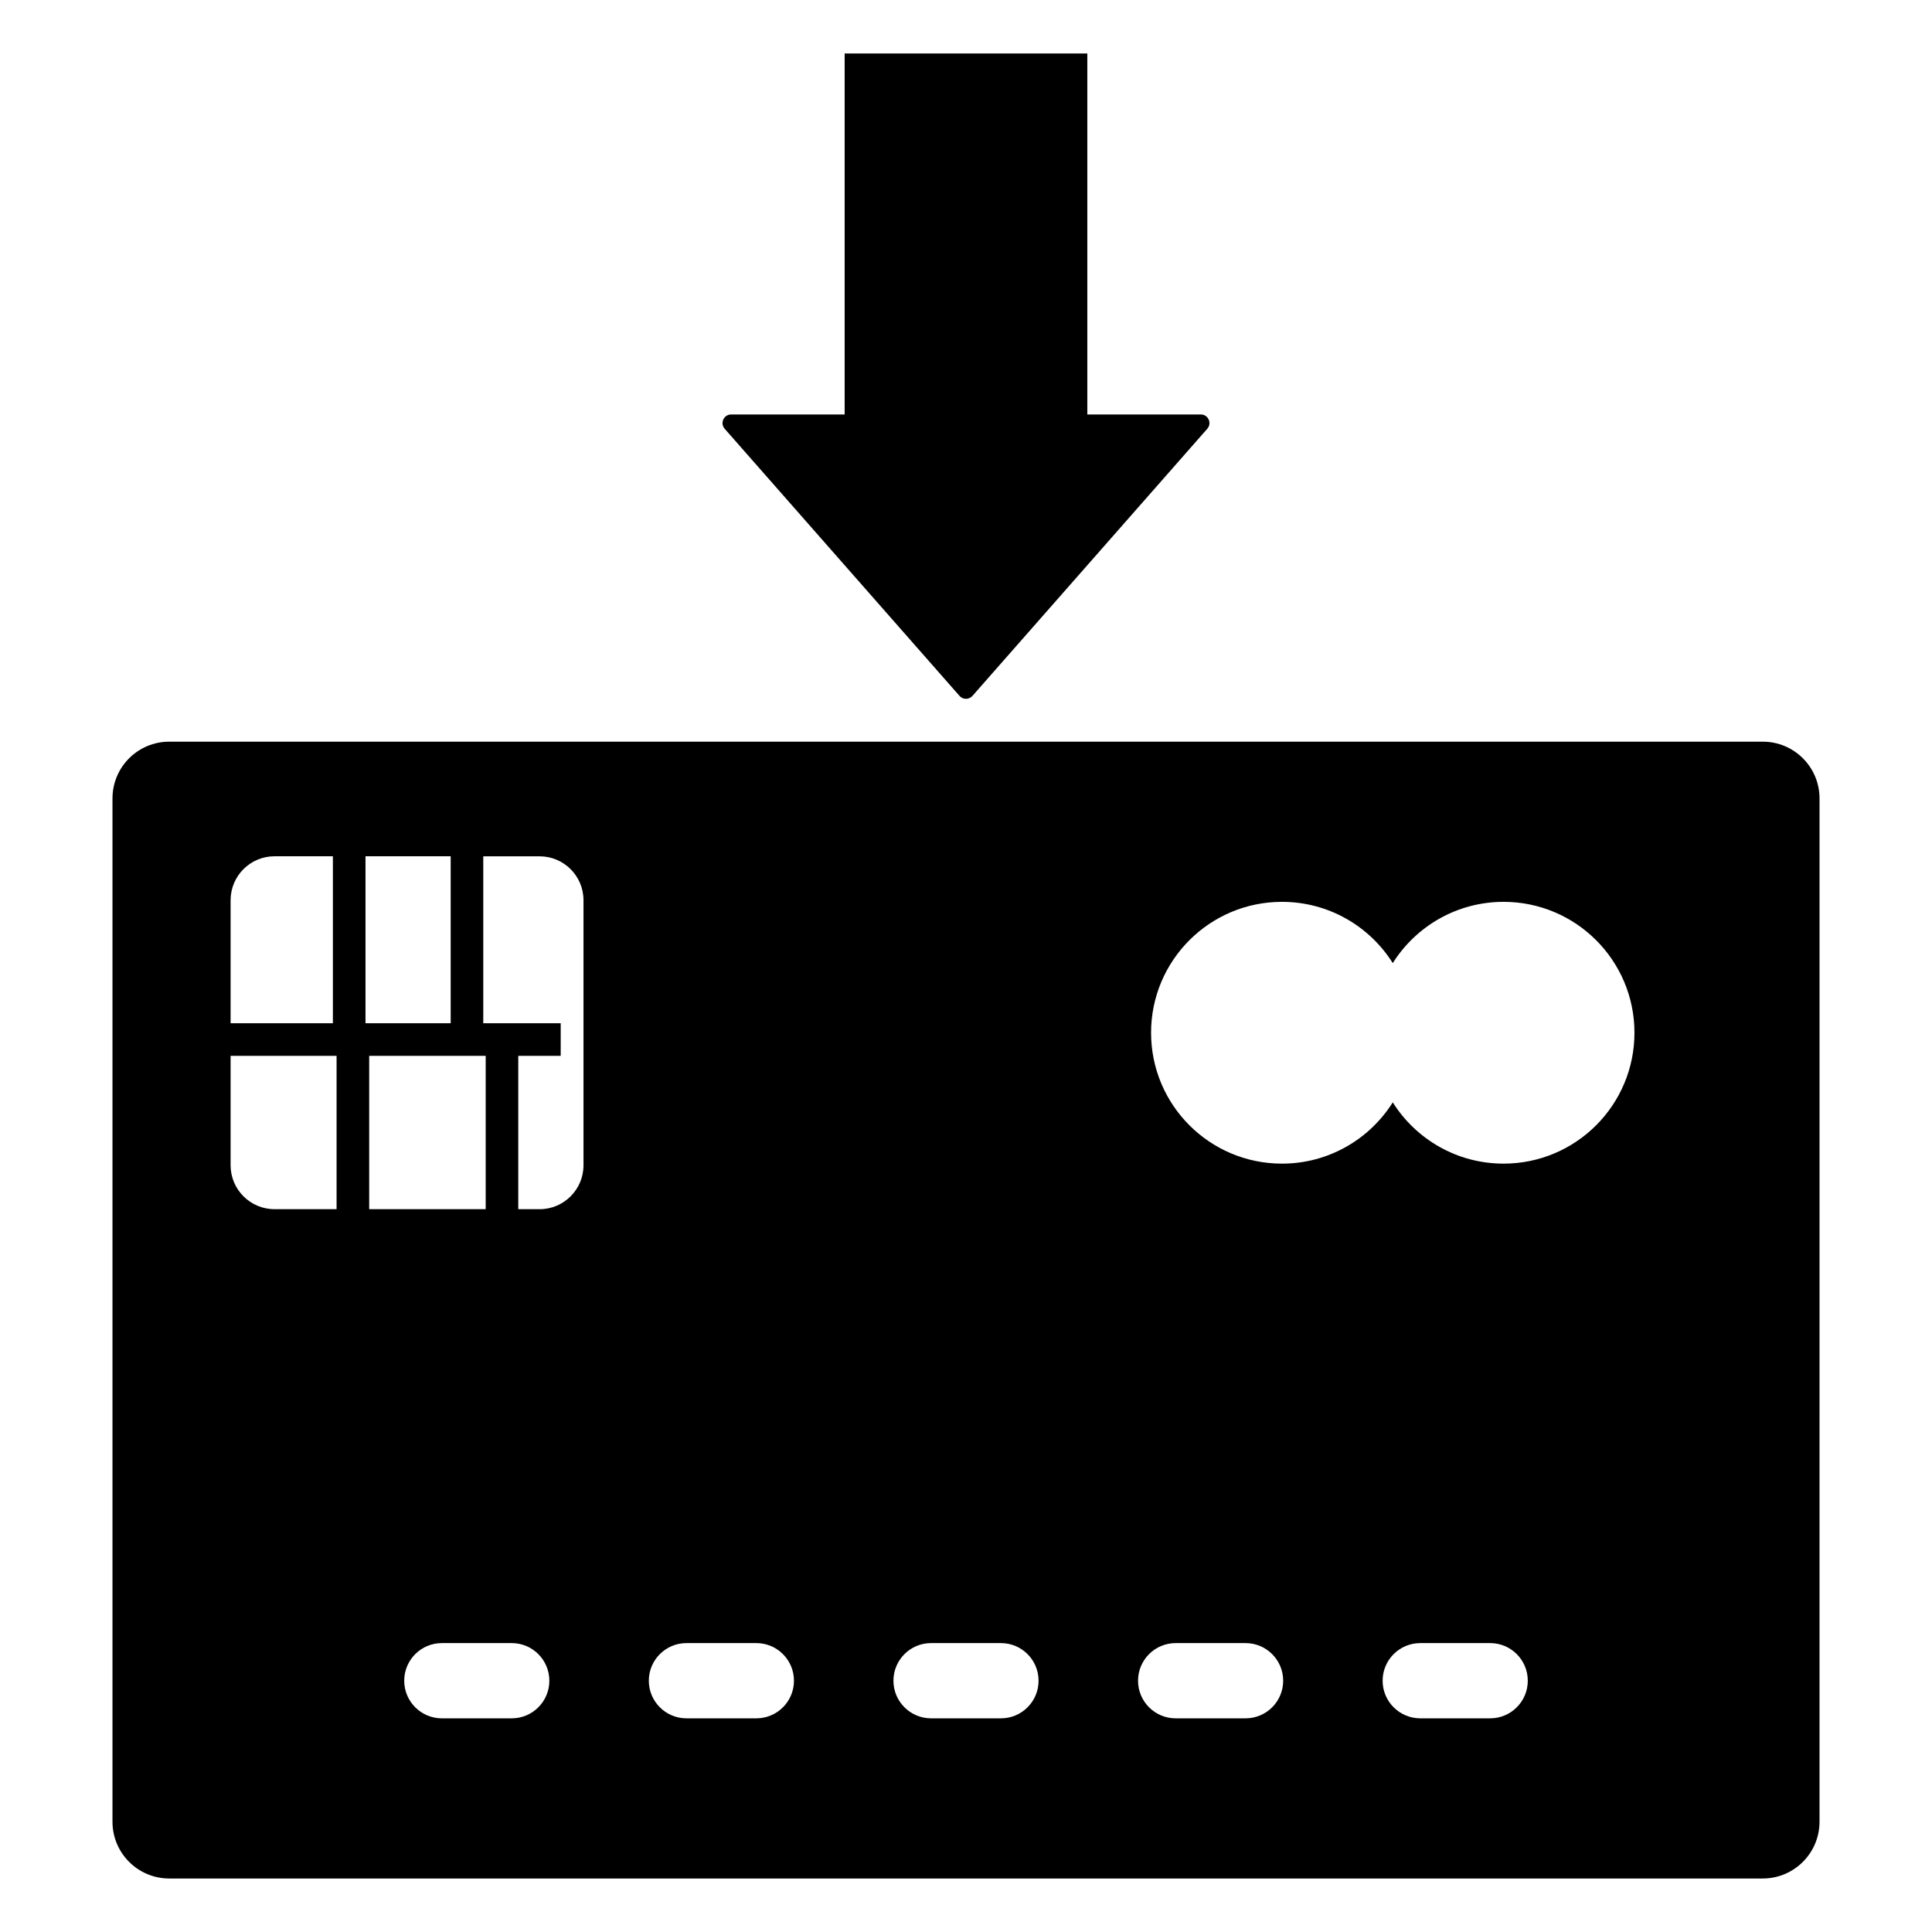 <?xml version="1.0" encoding="UTF-8"?>
<!-- The Best Svg Icon site in the world: iconSvg.co, Visit us! https://iconsvg.co -->
<svg fill="#000000" width="800px" height="800px" version="1.1" viewBox="144 144 512 512" xmlns="http://www.w3.org/2000/svg">
 <g>
  <path d="m432.15 253.84v-95.664h-64.309v95.664h-30.082c-1.961 0-3.008 2.312-1.715 3.785l62.238 70.797c0.91 1.031 2.519 1.031 3.426 0l62.238-70.797c1.297-1.473 0.25-3.785-1.715-3.785z"/>
  <path d="m611.14 340.55h-422.28c-8.316 0-15.051 6.734-15.051 15.051v271.17c0 8.316 6.734 15.051 15.051 15.051h422.28c8.316 0 15.051-6.734 15.051-15.051l0.004-271.17c0-8.316-6.738-15.051-15.055-15.051zm-406.03 42.016c0-6.43 5.215-11.645 11.645-11.645h15.465v44.242h-27.109zm28.086 81.879h-16.441c-6.43 0-11.645-5.215-11.645-11.645v-28.996h28.086zm7.664-93.523h22.574v44.242h-22.574zm0.977 52.883h30.875v40.645h-30.875zm37.773 175.57h-18.516c-5.508 0-9.973-4.465-9.973-9.965 0-5.508 4.465-9.973 9.973-9.973h18.516c5.508 0 9.973 4.465 9.973 9.973 0 5.5-4.465 9.965-9.973 9.965zm19.023-146.57c0 6.43-5.215 11.645-11.645 11.645h-5.641v-40.641h11.242v-8.637h-20.52v-44.242h14.918c6.43 0 11.645 5.215 11.645 11.645zm45.801 146.57h-18.516c-5.508 0-9.973-4.465-9.973-9.965 0-5.508 4.465-9.973 9.973-9.973h18.516c5.508 0 9.973 4.465 9.973 9.973 0 5.5-4.465 9.965-9.973 9.965zm64.824 0h-18.516c-5.508 0-9.973-4.465-9.973-9.965 0-5.508 4.465-9.973 9.973-9.973h18.516c5.508 0 9.973 4.465 9.973 9.973 0 5.5-4.465 9.965-9.973 9.965zm64.824 0h-18.516c-5.508 0-9.973-4.465-9.973-9.965 0-5.508 4.465-9.973 9.973-9.973h18.516c5.508 0 9.973 4.465 9.973 9.973 0 5.5-4.465 9.965-9.973 9.965zm64.824 0h-18.516c-5.516 0-9.98-4.465-9.98-9.965 0-5.508 4.465-9.973 9.98-9.973h18.516c5.508 0 9.973 4.465 9.973 9.973 0 5.5-4.465 9.965-9.973 9.965zm3.555-147c-12.371 0-23.227-6.484-29.363-16.238-6.137 9.754-16.996 16.238-29.363 16.238-19.156 0-34.688-15.531-34.688-34.688s15.531-34.688 34.688-34.688c12.371 0 23.227 6.484 29.363 16.23 6.137-9.746 16.996-16.23 29.363-16.23 19.156 0 34.688 15.531 34.688 34.688s-15.531 34.688-34.688 34.688z"/>
 </g>
</svg>